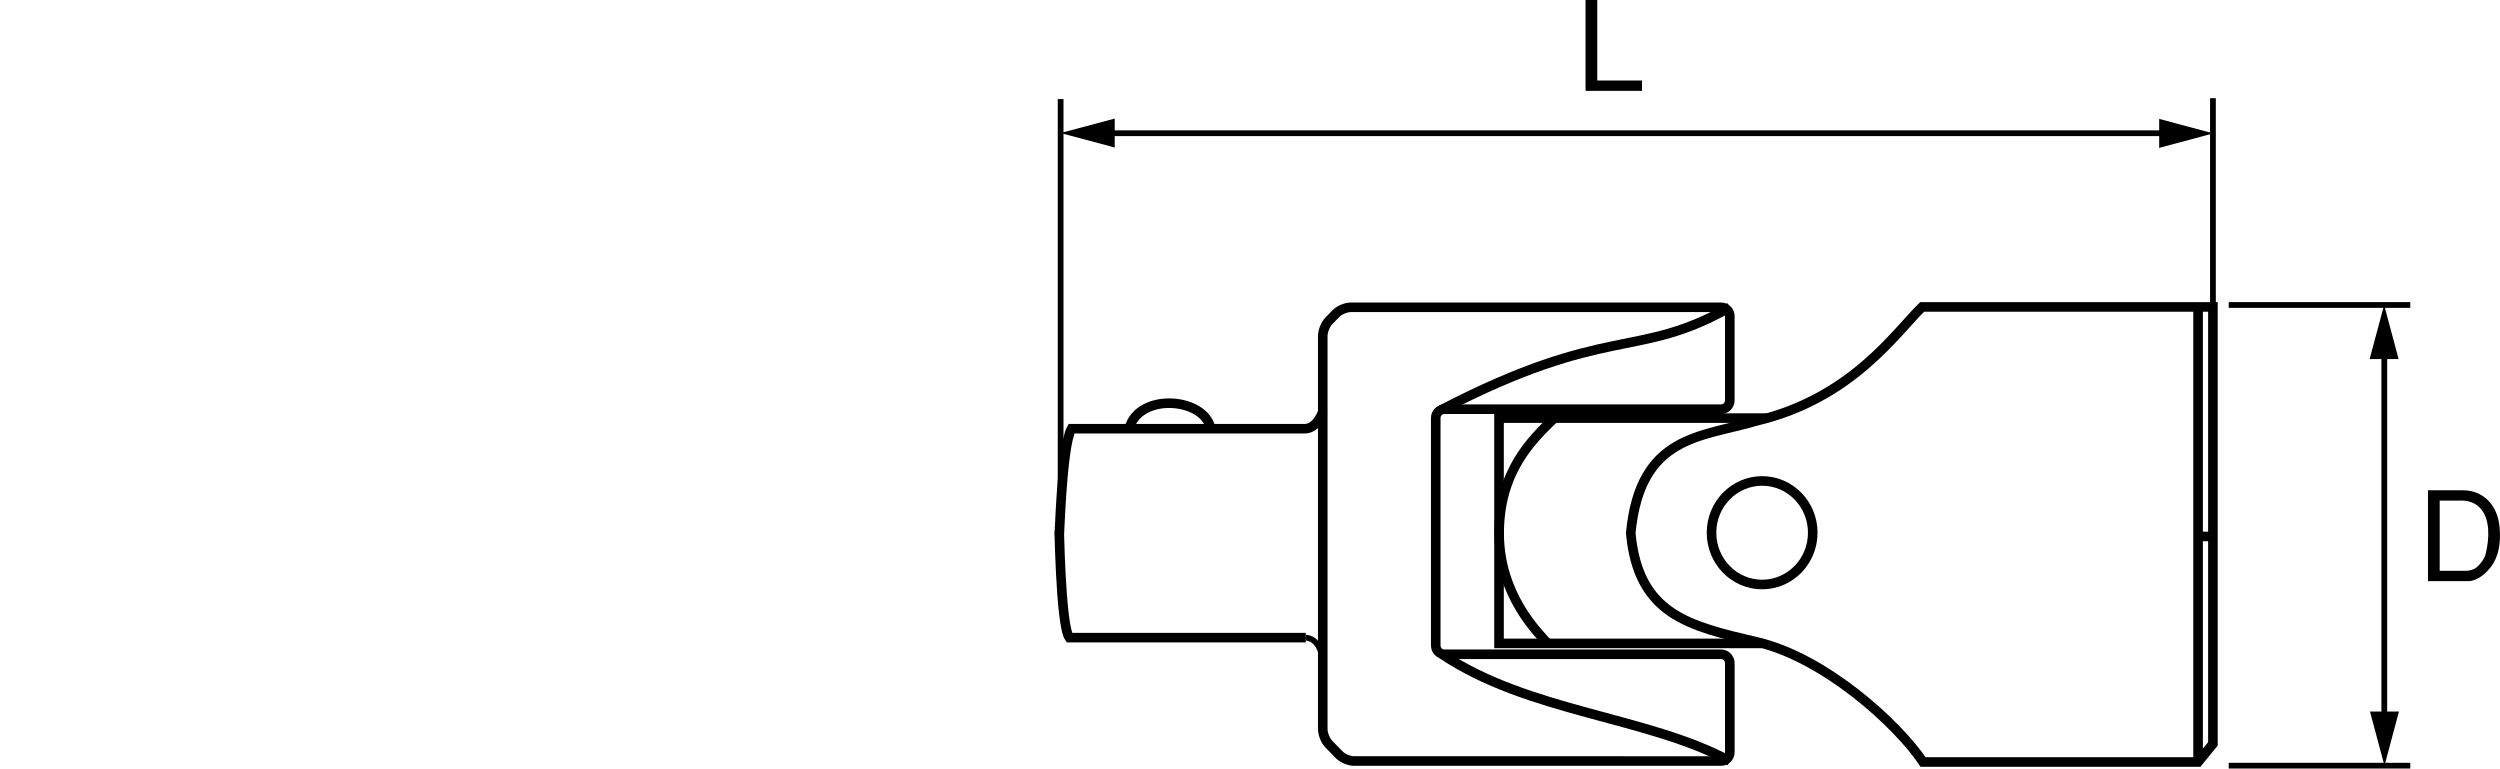 <?xml version="1.0" encoding="utf-8"?>
<!-- Generator: Adobe Illustrator 18.1.1, SVG Export Plug-In . SVG Version: 6.00 Build 0)  -->
<!DOCTYPE svg PUBLIC "-//W3C//DTD SVG 1.1//EN" "http://www.w3.org/Graphics/SVG/1.1/DTD/svg11.dtd">
<svg version="1.1" id="レイヤー_1" xmlns="http://www.w3.org/2000/svg" xmlns:xlink="http://www.w3.org/1999/xlink" x="0px"
	 y="0px" viewBox="0 0 130.4 40.086" enable-background="new 0 0 130.4 40.086" xml:space="preserve">
<g>
	<g>
		<line fill="none" stroke="#000000" stroke-width="0.3" x1="113.138" y1="6.949" x2="57.628" y2="6.949"/>
		<polygon points="58.143,7.695 55.322,6.939 58.143,6.184 		"/>
		<polygon points="112.623,6.202 115.443,6.957 112.623,7.714 		"/>
	</g>
	<path d="M83.313,0v4.199h2.333v0.54h-2.944V0H83.313z"/>
	<line fill="none" stroke="#000000" stroke-width="0.3" x1="115.427" y1="5.122" x2="115.427" y2="27.84"/>
	<line fill="none" stroke="#000000" stroke-width="0.3" x1="55.322" y1="5.168" x2="55.322" y2="27.823"/>
	<ellipse fill="none" stroke="#000000" stroke-width="0.5" cx="91.913" cy="27.787" rx="2.64" ry="2.701"/>
	<path fill="none" stroke="#000000" stroke-width="0.5" d="M75.188,21.372c8.688-4.501,10.197-2.599,15.04-5.343"/>
	<path fill="none" stroke="#000000" stroke-width="0.5" d="M75.183,34.101c4.526,3.053,10.728,3.267,15.045,5.595"/>
	<path fill="none" stroke="#000000" stroke-width="0.3" d="M68.995,21.477V34.45c0,0-0.085-1.138-0.887-1.191"/>
	<path fill="none" stroke="#000000" stroke-width="0.5" d="M68.108,33.259c-2.746,0-12.032,0-12.334,0
		c-0.474-0.682-0.525-6.293-0.525-5.436c0,0.857,0.104-4.511,0.639-5.462c0.283,0,11.52,0,12.17,0c0.648,0,0.938-0.884,0.938-0.884"
		/>
	<path fill="none" stroke="#000000" stroke-width="0.5" d="M63.149,22.348c-0.326-1.62-3.74-1.888-4.252,0"/>
	<path fill="none" stroke="#000000" stroke-width="0.5" d="M69.683,16.356c0.177-0.18,0.522-0.327,0.771-0.327h19.322
		c0.248,0,0.451,0.208,0.451,0.462v4.391c0,0.254-0.203,0.462-0.451,0.462H75.339c-0.25,0-0.451,0.207-0.451,0.46v11.863
		c0,0.253,0.201,0.46,0.451,0.46h14.438c0.248,0,0.451,0.209,0.451,0.463v4.644c0,0.256-0.203,0.461-0.451,0.461H70.624
		c-0.248,0-0.594-0.145-0.77-0.324l-0.541-0.555c-0.177-0.18-0.318-0.533-0.318-0.787V17.522c0-0.253,0.142-0.608,0.318-0.787
		L69.683,16.356z"/>
	<polyline fill="none" stroke="#000000" stroke-width="0.5" points="92.153,21.808 78.189,21.808 78.189,33.56 91.91,33.56 	"/>
	<path fill="none" stroke="#000000" stroke-width="0.5" d="M80.774,33.617c-0.541-0.605-2.578-2.567-2.578-5.795
		c0-3.228,1.689-4.868,2.874-6.009"/>
	<line fill="none" stroke="#000000" stroke-width="0.5" x1="114.652" y1="16.009" x2="114.652" y2="39.751"/>
	<path fill="none" stroke="#000000" stroke-width="0.5" d="M91.633,21.951c4.965-1.191,7.229-4.578,8.625-5.942
		c1.898,0,15.167,0,15.167,0v22.792l-0.772,0.946c-3.035,0-12.764,0-14.344,0c-1.309-1.956-5.105-5.453-8.713-6.274
		c-3.485-0.821-6.149-1.409-6.536-5.669C85.548,22.669,88.75,22.808,91.633,21.951z"/>
	<g>
		<line fill="none" stroke="#000000" stroke-width="0.3" x1="124.365" y1="37.63" x2="124.365" y2="18.213"/>
		<polygon points="125.112,18.729 124.356,15.908 123.599,18.729 		"/>
		<polygon points="123.618,37.114 124.374,39.937 125.13,37.114 		"/>
	</g>
	<line fill="none" stroke="#000000" stroke-width="0.3" x1="116.25" y1="39.937" x2="125.72" y2="39.937"/>
	<line fill="none" stroke="#000000" stroke-width="0.3" x1="116.25" y1="15.908" x2="125.72" y2="15.908"/>
	<line fill="none" stroke="#000000" stroke-width="0.5" x1="115.425" y1="27.981" x2="114.652" y2="27.981"/>
	<path d="M126.643,30.311v-4.738h1.826c1,0,1.801,0.708,1.91,1.93c0.078,0.852-0.059,1.573-0.48,2.1
		c-0.41,0.526-0.863,0.695-1.098,0.708H126.643z M127.254,26.112v3.66h1.326c0.182,0,0.299-0.02,0.486-0.104
		c0.209-0.098,0.514-0.5,0.578-0.741c0.047-0.182,0.125-0.553,0.144-0.969c0.012-0.422-0.039-0.884-0.262-1.242
		c-0.266-0.442-0.695-0.605-1.117-0.605H127.254z"/>
</g>
</svg>
